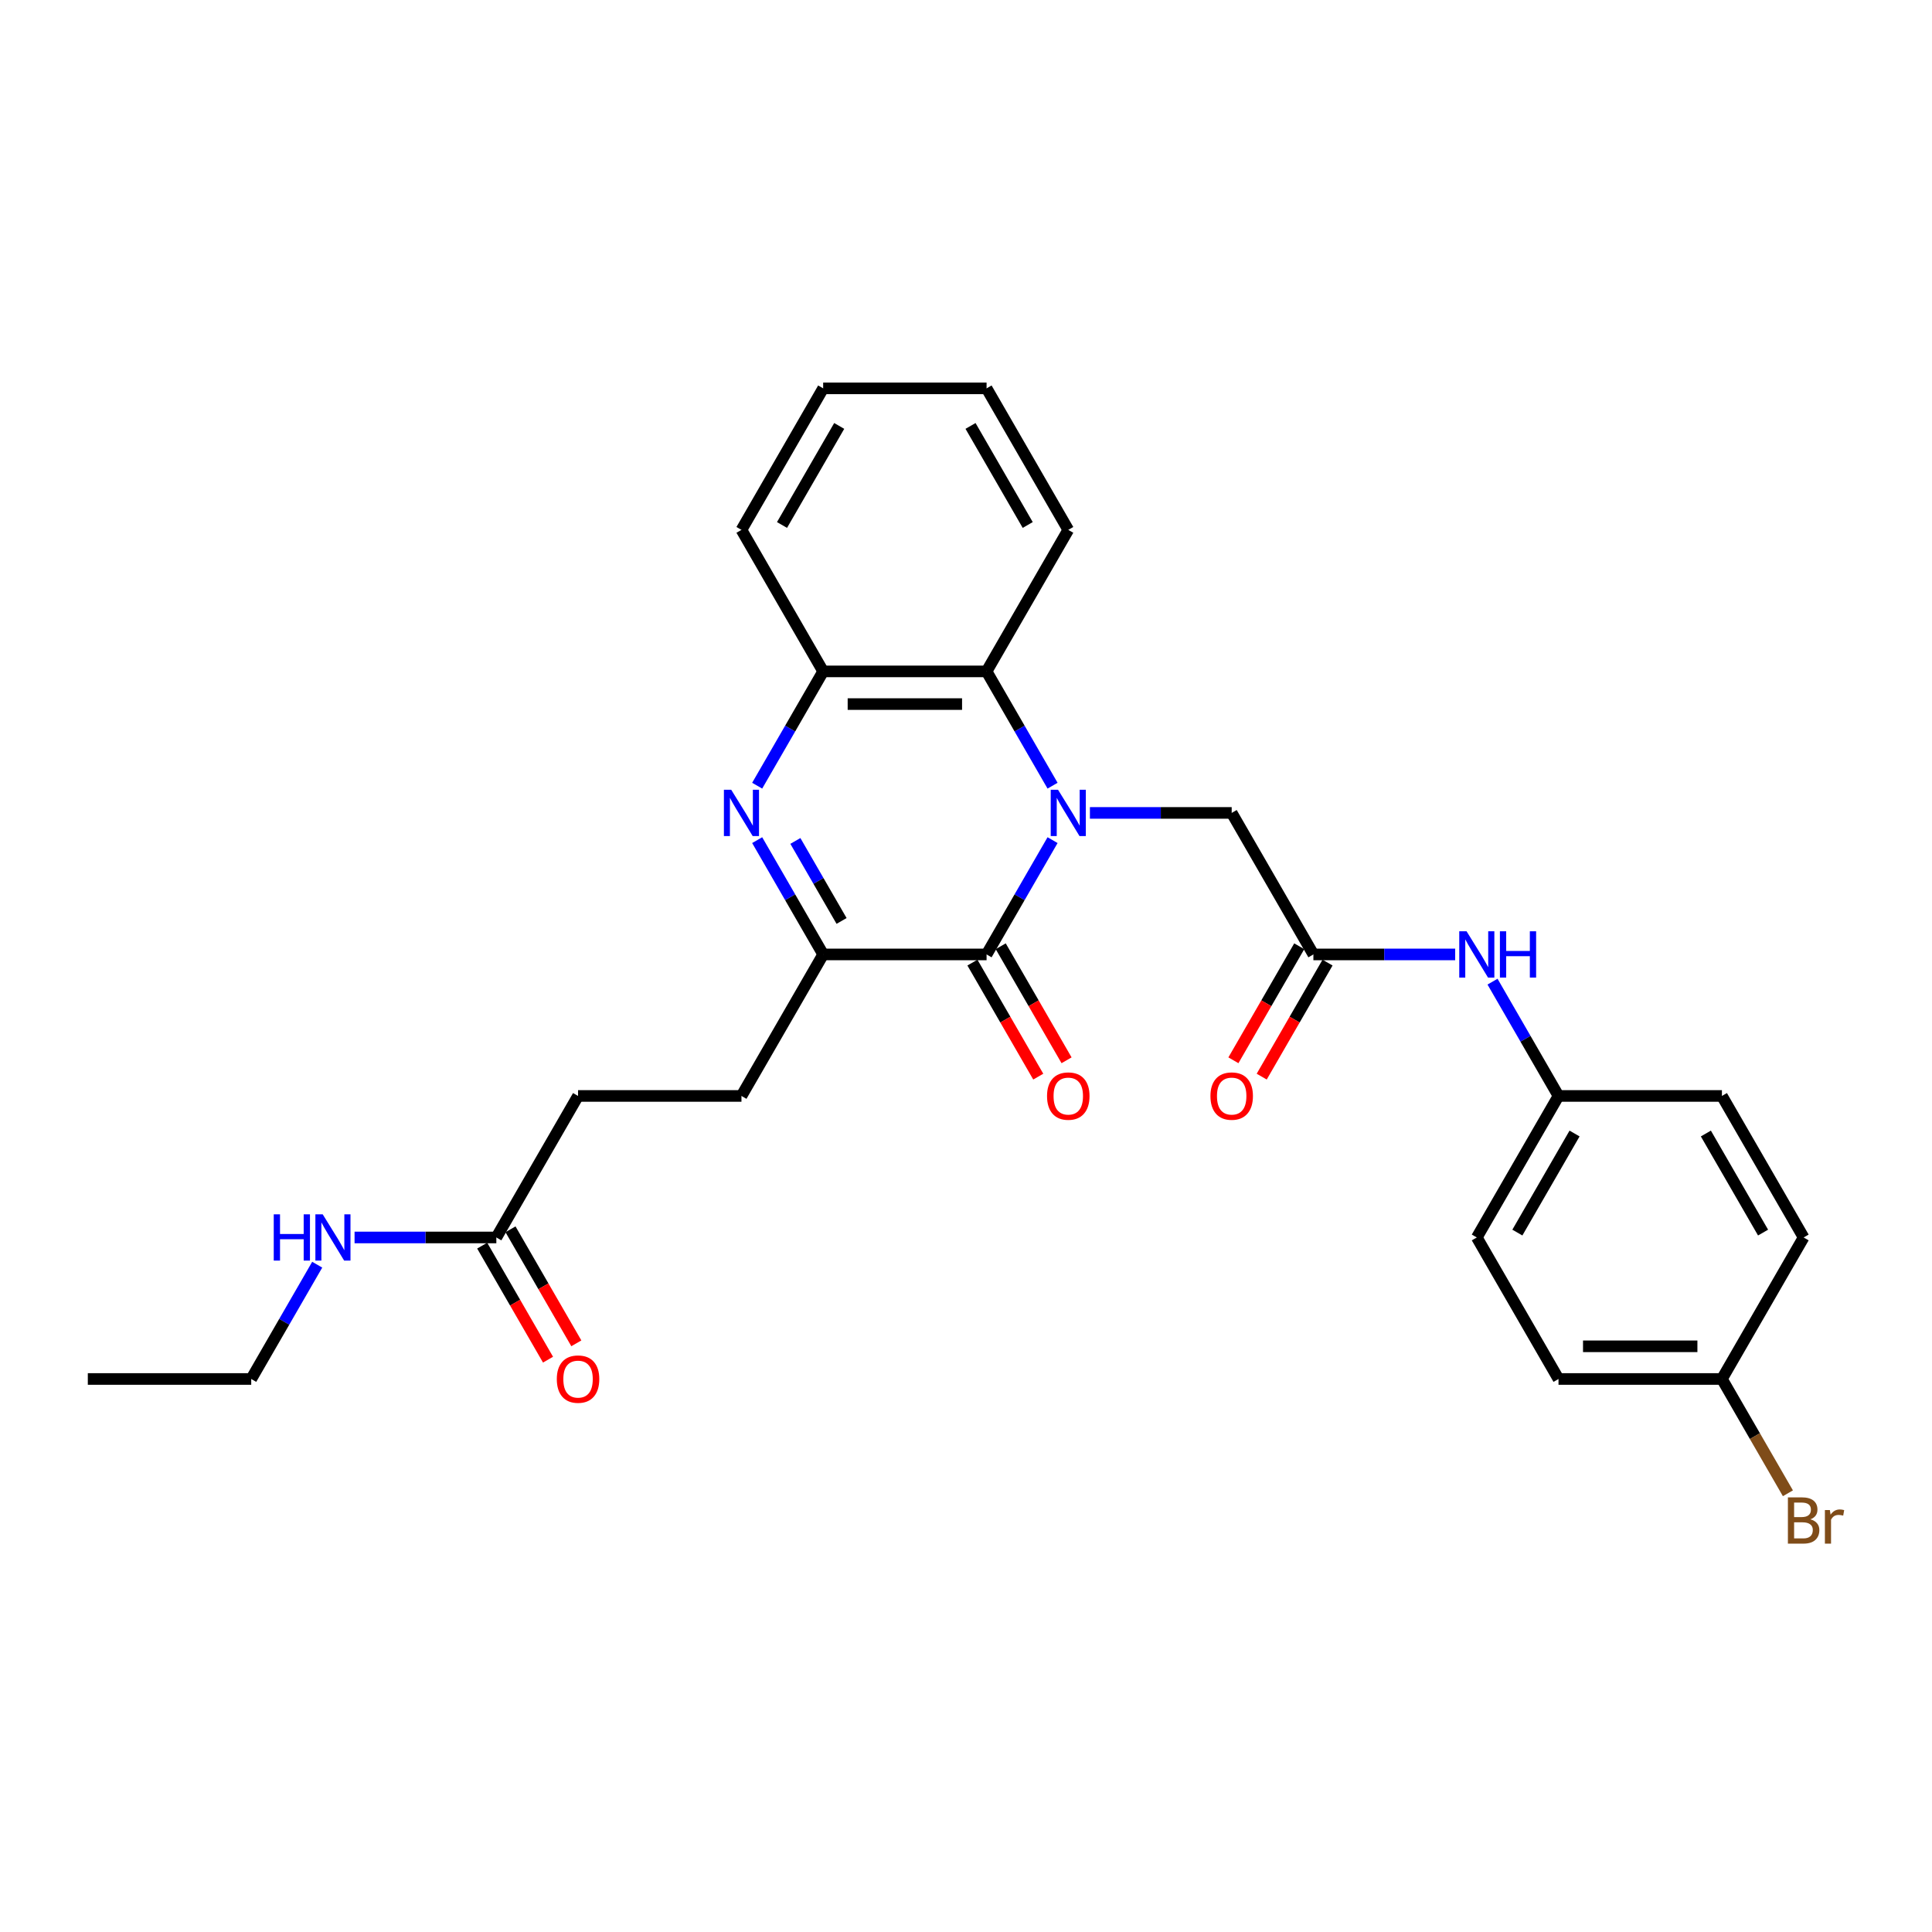 <?xml version='1.0' encoding='iso-8859-1'?>
<svg version='1.1' baseProfile='full'
              xmlns='http://www.w3.org/2000/svg'
                      xmlns:rdkit='http://www.rdkit.org/xml'
                      xmlns:xlink='http://www.w3.org/1999/xlink'
                  xml:space='preserve'
width='1000px' height='1000px' viewBox='0 0 1000 1000'>
<!-- END OF HEADER -->
<rect style='opacity:1.0;fill:#FFFFFF;stroke:none' width='1000' height='1000' x='0' y='0'> </rect>
<path class='bond-0' d='M 544.804,434.854 L 527.726,464.433' style='fill:none;fill-rule:evenodd;stroke:#0000FF;stroke-width:6px;stroke-linecap:butt;stroke-linejoin:miter;stroke-opacity:1' />
<path class='bond-0' d='M 527.726,464.433 L 510.649,494.012' style='fill:none;fill-rule:evenodd;stroke:#000000;stroke-width:6px;stroke-linecap:butt;stroke-linejoin:miter;stroke-opacity:1' />
<path class='bond-3' d='M 544.804,406.671 L 527.726,377.092' style='fill:none;fill-rule:evenodd;stroke:#0000FF;stroke-width:6px;stroke-linecap:butt;stroke-linejoin:miter;stroke-opacity:1' />
<path class='bond-3' d='M 527.726,377.092 L 510.649,347.514' style='fill:none;fill-rule:evenodd;stroke:#000000;stroke-width:6px;stroke-linecap:butt;stroke-linejoin:miter;stroke-opacity:1' />
<path class='bond-5' d='M 564.138,420.763 L 600.829,420.763' style='fill:none;fill-rule:evenodd;stroke:#0000FF;stroke-width:6px;stroke-linecap:butt;stroke-linejoin:miter;stroke-opacity:1' />
<path class='bond-5' d='M 600.829,420.763 L 637.52,420.763' style='fill:none;fill-rule:evenodd;stroke:#000000;stroke-width:6px;stroke-linecap:butt;stroke-linejoin:miter;stroke-opacity:1' />
<path class='bond-2' d='M 510.649,494.012 L 426.068,494.012' style='fill:none;fill-rule:evenodd;stroke:#000000;stroke-width:6px;stroke-linecap:butt;stroke-linejoin:miter;stroke-opacity:1' />
<path class='bond-9' d='M 503.324,498.241 L 520.362,527.752' style='fill:none;fill-rule:evenodd;stroke:#000000;stroke-width:6px;stroke-linecap:butt;stroke-linejoin:miter;stroke-opacity:1' />
<path class='bond-9' d='M 520.362,527.752 L 537.401,557.263' style='fill:none;fill-rule:evenodd;stroke:#FF0000;stroke-width:6px;stroke-linecap:butt;stroke-linejoin:miter;stroke-opacity:1' />
<path class='bond-9' d='M 517.974,489.783 L 535.012,519.294' style='fill:none;fill-rule:evenodd;stroke:#000000;stroke-width:6px;stroke-linecap:butt;stroke-linejoin:miter;stroke-opacity:1' />
<path class='bond-9' d='M 535.012,519.294 L 552.05,548.805' style='fill:none;fill-rule:evenodd;stroke:#FF0000;stroke-width:6px;stroke-linecap:butt;stroke-linejoin:miter;stroke-opacity:1' />
<path class='bond-1' d='M 391.913,406.671 L 408.991,377.092' style='fill:none;fill-rule:evenodd;stroke:#0000FF;stroke-width:6px;stroke-linecap:butt;stroke-linejoin:miter;stroke-opacity:1' />
<path class='bond-1' d='M 408.991,377.092 L 426.068,347.514' style='fill:none;fill-rule:evenodd;stroke:#000000;stroke-width:6px;stroke-linecap:butt;stroke-linejoin:miter;stroke-opacity:1' />
<path class='bond-28' d='M 391.913,434.854 L 408.991,464.433' style='fill:none;fill-rule:evenodd;stroke:#0000FF;stroke-width:6px;stroke-linecap:butt;stroke-linejoin:miter;stroke-opacity:1' />
<path class='bond-28' d='M 408.991,464.433 L 426.068,494.012' style='fill:none;fill-rule:evenodd;stroke:#000000;stroke-width:6px;stroke-linecap:butt;stroke-linejoin:miter;stroke-opacity:1' />
<path class='bond-28' d='M 411.686,435.269 L 423.64,455.975' style='fill:none;fill-rule:evenodd;stroke:#0000FF;stroke-width:6px;stroke-linecap:butt;stroke-linejoin:miter;stroke-opacity:1' />
<path class='bond-28' d='M 423.64,455.975 L 435.595,476.68' style='fill:none;fill-rule:evenodd;stroke:#000000;stroke-width:6px;stroke-linecap:butt;stroke-linejoin:miter;stroke-opacity:1' />
<path class='bond-10' d='M 426.068,494.012 L 383.778,567.261' style='fill:none;fill-rule:evenodd;stroke:#000000;stroke-width:6px;stroke-linecap:butt;stroke-linejoin:miter;stroke-opacity:1' />
<path class='bond-4' d='M 510.649,347.514 L 426.068,347.514' style='fill:none;fill-rule:evenodd;stroke:#000000;stroke-width:6px;stroke-linecap:butt;stroke-linejoin:miter;stroke-opacity:1' />
<path class='bond-4' d='M 497.962,364.43 L 438.755,364.43' style='fill:none;fill-rule:evenodd;stroke:#000000;stroke-width:6px;stroke-linecap:butt;stroke-linejoin:miter;stroke-opacity:1' />
<path class='bond-22' d='M 510.649,347.514 L 552.939,274.264' style='fill:none;fill-rule:evenodd;stroke:#000000;stroke-width:6px;stroke-linecap:butt;stroke-linejoin:miter;stroke-opacity:1' />
<path class='bond-23' d='M 426.068,347.514 L 383.778,274.264' style='fill:none;fill-rule:evenodd;stroke:#000000;stroke-width:6px;stroke-linecap:butt;stroke-linejoin:miter;stroke-opacity:1' />
<path class='bond-6' d='M 637.52,420.763 L 679.81,494.012' style='fill:none;fill-rule:evenodd;stroke:#000000;stroke-width:6px;stroke-linecap:butt;stroke-linejoin:miter;stroke-opacity:1' />
<path class='bond-7' d='M 679.81,494.012 L 716.501,494.012' style='fill:none;fill-rule:evenodd;stroke:#000000;stroke-width:6px;stroke-linecap:butt;stroke-linejoin:miter;stroke-opacity:1' />
<path class='bond-7' d='M 716.501,494.012 L 753.193,494.012' style='fill:none;fill-rule:evenodd;stroke:#0000FF;stroke-width:6px;stroke-linecap:butt;stroke-linejoin:miter;stroke-opacity:1' />
<path class='bond-11' d='M 672.485,489.783 L 655.447,519.294' style='fill:none;fill-rule:evenodd;stroke:#000000;stroke-width:6px;stroke-linecap:butt;stroke-linejoin:miter;stroke-opacity:1' />
<path class='bond-11' d='M 655.447,519.294 L 638.409,548.805' style='fill:none;fill-rule:evenodd;stroke:#FF0000;stroke-width:6px;stroke-linecap:butt;stroke-linejoin:miter;stroke-opacity:1' />
<path class='bond-11' d='M 687.135,498.241 L 670.097,527.752' style='fill:none;fill-rule:evenodd;stroke:#000000;stroke-width:6px;stroke-linecap:butt;stroke-linejoin:miter;stroke-opacity:1' />
<path class='bond-11' d='M 670.097,527.752 L 653.058,557.263' style='fill:none;fill-rule:evenodd;stroke:#FF0000;stroke-width:6px;stroke-linecap:butt;stroke-linejoin:miter;stroke-opacity:1' />
<path class='bond-14' d='M 772.527,508.103 L 789.604,537.682' style='fill:none;fill-rule:evenodd;stroke:#0000FF;stroke-width:6px;stroke-linecap:butt;stroke-linejoin:miter;stroke-opacity:1' />
<path class='bond-14' d='M 789.604,537.682 L 806.681,567.261' style='fill:none;fill-rule:evenodd;stroke:#000000;stroke-width:6px;stroke-linecap:butt;stroke-linejoin:miter;stroke-opacity:1' />
<path class='bond-8' d='M 256.906,640.51 L 299.197,567.261' style='fill:none;fill-rule:evenodd;stroke:#000000;stroke-width:6px;stroke-linecap:butt;stroke-linejoin:miter;stroke-opacity:1' />
<path class='bond-12' d='M 249.582,644.739 L 266.62,674.25' style='fill:none;fill-rule:evenodd;stroke:#000000;stroke-width:6px;stroke-linecap:butt;stroke-linejoin:miter;stroke-opacity:1' />
<path class='bond-12' d='M 266.62,674.25 L 283.658,703.761' style='fill:none;fill-rule:evenodd;stroke:#FF0000;stroke-width:6px;stroke-linecap:butt;stroke-linejoin:miter;stroke-opacity:1' />
<path class='bond-12' d='M 264.231,636.281 L 281.27,665.792' style='fill:none;fill-rule:evenodd;stroke:#000000;stroke-width:6px;stroke-linecap:butt;stroke-linejoin:miter;stroke-opacity:1' />
<path class='bond-12' d='M 281.27,665.792 L 298.308,695.303' style='fill:none;fill-rule:evenodd;stroke:#FF0000;stroke-width:6px;stroke-linecap:butt;stroke-linejoin:miter;stroke-opacity:1' />
<path class='bond-13' d='M 256.906,640.51 L 220.215,640.51' style='fill:none;fill-rule:evenodd;stroke:#000000;stroke-width:6px;stroke-linecap:butt;stroke-linejoin:miter;stroke-opacity:1' />
<path class='bond-13' d='M 220.215,640.51 L 183.524,640.51' style='fill:none;fill-rule:evenodd;stroke:#0000FF;stroke-width:6px;stroke-linecap:butt;stroke-linejoin:miter;stroke-opacity:1' />
<path class='bond-15' d='M 383.778,567.261 L 299.197,567.261' style='fill:none;fill-rule:evenodd;stroke:#000000;stroke-width:6px;stroke-linecap:butt;stroke-linejoin:miter;stroke-opacity:1' />
<path class='bond-24' d='M 164.19,654.601 L 147.113,684.18' style='fill:none;fill-rule:evenodd;stroke:#0000FF;stroke-width:6px;stroke-linecap:butt;stroke-linejoin:miter;stroke-opacity:1' />
<path class='bond-24' d='M 147.113,684.18 L 130.035,713.759' style='fill:none;fill-rule:evenodd;stroke:#000000;stroke-width:6px;stroke-linecap:butt;stroke-linejoin:miter;stroke-opacity:1' />
<path class='bond-18' d='M 806.681,567.261 L 891.262,567.261' style='fill:none;fill-rule:evenodd;stroke:#000000;stroke-width:6px;stroke-linecap:butt;stroke-linejoin:miter;stroke-opacity:1' />
<path class='bond-19' d='M 806.681,567.261 L 764.391,640.51' style='fill:none;fill-rule:evenodd;stroke:#000000;stroke-width:6px;stroke-linecap:butt;stroke-linejoin:miter;stroke-opacity:1' />
<path class='bond-19' d='M 814.988,586.706 L 785.384,637.981' style='fill:none;fill-rule:evenodd;stroke:#000000;stroke-width:6px;stroke-linecap:butt;stroke-linejoin:miter;stroke-opacity:1' />
<path class='bond-16' d='M 891.262,713.759 L 806.681,713.759' style='fill:none;fill-rule:evenodd;stroke:#000000;stroke-width:6px;stroke-linecap:butt;stroke-linejoin:miter;stroke-opacity:1' />
<path class='bond-16' d='M 878.575,696.843 L 819.368,696.843' style='fill:none;fill-rule:evenodd;stroke:#000000;stroke-width:6px;stroke-linecap:butt;stroke-linejoin:miter;stroke-opacity:1' />
<path class='bond-17' d='M 891.262,713.759 L 908.34,743.338' style='fill:none;fill-rule:evenodd;stroke:#000000;stroke-width:6px;stroke-linecap:butt;stroke-linejoin:miter;stroke-opacity:1' />
<path class='bond-17' d='M 908.34,743.338 L 925.417,772.917' style='fill:none;fill-rule:evenodd;stroke:#7F4C19;stroke-width:6px;stroke-linecap:butt;stroke-linejoin:miter;stroke-opacity:1' />
<path class='bond-30' d='M 891.262,713.759 L 933.553,640.51' style='fill:none;fill-rule:evenodd;stroke:#000000;stroke-width:6px;stroke-linecap:butt;stroke-linejoin:miter;stroke-opacity:1' />
<path class='bond-21' d='M 891.262,567.261 L 933.553,640.51' style='fill:none;fill-rule:evenodd;stroke:#000000;stroke-width:6px;stroke-linecap:butt;stroke-linejoin:miter;stroke-opacity:1' />
<path class='bond-21' d='M 882.956,586.706 L 912.559,637.981' style='fill:none;fill-rule:evenodd;stroke:#000000;stroke-width:6px;stroke-linecap:butt;stroke-linejoin:miter;stroke-opacity:1' />
<path class='bond-20' d='M 764.391,640.51 L 806.681,713.759' style='fill:none;fill-rule:evenodd;stroke:#000000;stroke-width:6px;stroke-linecap:butt;stroke-linejoin:miter;stroke-opacity:1' />
<path class='bond-25' d='M 552.939,274.264 L 510.649,201.015' style='fill:none;fill-rule:evenodd;stroke:#000000;stroke-width:6px;stroke-linecap:butt;stroke-linejoin:miter;stroke-opacity:1' />
<path class='bond-25' d='M 531.946,271.735 L 502.342,220.461' style='fill:none;fill-rule:evenodd;stroke:#000000;stroke-width:6px;stroke-linecap:butt;stroke-linejoin:miter;stroke-opacity:1' />
<path class='bond-29' d='M 383.778,274.264 L 426.068,201.015' style='fill:none;fill-rule:evenodd;stroke:#000000;stroke-width:6px;stroke-linecap:butt;stroke-linejoin:miter;stroke-opacity:1' />
<path class='bond-29' d='M 404.771,271.735 L 434.374,220.461' style='fill:none;fill-rule:evenodd;stroke:#000000;stroke-width:6px;stroke-linecap:butt;stroke-linejoin:miter;stroke-opacity:1' />
<path class='bond-26' d='M 130.035,713.759 L 45.455,713.759' style='fill:none;fill-rule:evenodd;stroke:#000000;stroke-width:6px;stroke-linecap:butt;stroke-linejoin:miter;stroke-opacity:1' />
<path class='bond-27' d='M 510.649,201.015 L 426.068,201.015' style='fill:none;fill-rule:evenodd;stroke:#000000;stroke-width:6px;stroke-linecap:butt;stroke-linejoin:miter;stroke-opacity:1' />
<path  class='atom-0' d='M 547.644 408.786
L 555.493 421.473
Q 556.272 422.725, 557.523 424.992
Q 558.775 427.258, 558.843 427.394
L 558.843 408.786
L 562.023 408.786
L 562.023 432.739
L 558.741 432.739
L 550.317 418.868
Q 549.336 417.244, 548.287 415.383
Q 547.272 413.522, 546.968 412.947
L 546.968 432.739
L 543.855 432.739
L 543.855 408.786
L 547.644 408.786
' fill='#0000FF'/>
<path  class='atom-2' d='M 378.483 408.786
L 386.332 421.473
Q 387.11 422.725, 388.362 424.992
Q 389.614 427.258, 389.681 427.394
L 389.681 408.786
L 392.862 408.786
L 392.862 432.739
L 389.58 432.739
L 381.156 418.868
Q 380.174 417.244, 379.126 415.383
Q 378.111 413.522, 377.806 412.947
L 377.806 432.739
L 374.694 432.739
L 374.694 408.786
L 378.483 408.786
' fill='#0000FF'/>
<path  class='atom-8' d='M 759.096 482.035
L 766.945 494.722
Q 767.723 495.974, 768.975 498.241
Q 770.227 500.507, 770.295 500.643
L 770.295 482.035
L 773.475 482.035
L 773.475 505.988
L 770.193 505.988
L 761.769 492.117
Q 760.788 490.493, 759.739 488.632
Q 758.724 486.772, 758.42 486.196
L 758.42 505.988
L 755.307 505.988
L 755.307 482.035
L 759.096 482.035
' fill='#0000FF'/>
<path  class='atom-8' d='M 776.351 482.035
L 779.599 482.035
L 779.599 492.219
L 791.846 492.219
L 791.846 482.035
L 795.094 482.035
L 795.094 505.988
L 791.846 505.988
L 791.846 494.925
L 779.599 494.925
L 779.599 505.988
L 776.351 505.988
L 776.351 482.035
' fill='#0000FF'/>
<path  class='atom-10' d='M 541.944 567.328
Q 541.944 561.577, 544.786 558.363
Q 547.627 555.149, 552.939 555.149
Q 558.251 555.149, 561.093 558.363
Q 563.935 561.577, 563.935 567.328
Q 563.935 573.148, 561.059 576.463
Q 558.183 579.745, 552.939 579.745
Q 547.661 579.745, 544.786 576.463
Q 541.944 573.181, 541.944 567.328
M 552.939 577.038
Q 556.593 577.038, 558.555 574.602
Q 560.551 572.133, 560.551 567.328
Q 560.551 562.626, 558.555 560.257
Q 556.593 557.855, 552.939 557.855
Q 549.285 557.855, 547.289 560.224
Q 545.327 562.592, 545.327 567.328
Q 545.327 572.166, 547.289 574.602
Q 549.285 577.038, 552.939 577.038
' fill='#FF0000'/>
<path  class='atom-12' d='M 626.524 567.328
Q 626.524 561.577, 629.366 558.363
Q 632.208 555.149, 637.52 555.149
Q 642.832 555.149, 645.673 558.363
Q 648.515 561.577, 648.515 567.328
Q 648.515 573.148, 645.64 576.463
Q 642.764 579.745, 637.52 579.745
Q 632.242 579.745, 629.366 576.463
Q 626.524 573.181, 626.524 567.328
M 637.52 577.038
Q 641.174 577.038, 643.136 574.602
Q 645.132 572.133, 645.132 567.328
Q 645.132 562.626, 643.136 560.257
Q 641.174 557.855, 637.52 557.855
Q 633.866 557.855, 631.87 560.224
Q 629.908 562.592, 629.908 567.328
Q 629.908 572.166, 631.87 574.602
Q 633.866 577.038, 637.52 577.038
' fill='#FF0000'/>
<path  class='atom-13' d='M 288.201 713.827
Q 288.201 708.075, 291.043 704.861
Q 293.885 701.647, 299.197 701.647
Q 304.508 701.647, 307.35 704.861
Q 310.192 708.075, 310.192 713.827
Q 310.192 719.646, 307.317 722.961
Q 304.441 726.243, 299.197 726.243
Q 293.919 726.243, 291.043 722.961
Q 288.201 719.68, 288.201 713.827
M 299.197 723.536
Q 302.851 723.536, 304.813 721.101
Q 306.809 718.631, 306.809 713.827
Q 306.809 709.124, 304.813 706.756
Q 302.851 704.354, 299.197 704.354
Q 295.543 704.354, 293.547 706.722
Q 291.585 709.09, 291.585 713.827
Q 291.585 718.665, 293.547 721.101
Q 295.543 723.536, 299.197 723.536
' fill='#FF0000'/>
<path  class='atom-14' d='M 141.691 628.533
L 144.938 628.533
L 144.938 638.717
L 157.186 638.717
L 157.186 628.533
L 160.434 628.533
L 160.434 652.486
L 157.186 652.486
L 157.186 641.423
L 144.938 641.423
L 144.938 652.486
L 141.691 652.486
L 141.691 628.533
' fill='#0000FF'/>
<path  class='atom-14' d='M 167.031 628.533
L 174.88 641.22
Q 175.658 642.472, 176.91 644.739
Q 178.162 647.006, 178.229 647.141
L 178.229 628.533
L 181.41 628.533
L 181.41 652.486
L 178.128 652.486
L 169.704 638.615
Q 168.723 636.991, 167.674 635.131
Q 166.659 633.27, 166.354 632.695
L 166.354 652.486
L 163.242 652.486
L 163.242 628.533
L 167.031 628.533
' fill='#0000FF'/>
<path  class='atom-18' d='M 937.054 786.399
Q 939.355 787.042, 940.505 788.463
Q 941.689 789.85, 941.689 791.914
Q 941.689 795.229, 939.558 797.124
Q 937.46 798.985, 933.468 798.985
L 925.416 798.985
L 925.416 775.031
L 932.487 775.031
Q 936.581 775.031, 938.644 776.689
Q 940.708 778.347, 940.708 781.392
Q 940.708 785.012, 937.054 786.399
M 928.63 777.738
L 928.63 785.249
L 932.487 785.249
Q 934.855 785.249, 936.073 784.301
Q 937.325 783.32, 937.325 781.392
Q 937.325 777.738, 932.487 777.738
L 928.63 777.738
M 933.468 796.278
Q 935.802 796.278, 937.054 795.162
Q 938.306 794.045, 938.306 791.914
Q 938.306 789.951, 936.919 788.97
Q 935.566 787.955, 932.96 787.955
L 928.63 787.955
L 928.63 796.278
L 933.468 796.278
' fill='#7F4C19'/>
<path  class='atom-18' d='M 947.136 781.595
L 947.508 783.997
Q 949.335 781.29, 952.313 781.29
Q 953.26 781.29, 954.545 781.629
L 954.038 784.471
Q 952.583 784.132, 951.771 784.132
Q 950.35 784.132, 949.403 784.707
Q 948.489 785.249, 947.745 786.568
L 947.745 798.985
L 944.565 798.985
L 944.565 781.595
L 947.136 781.595
' fill='#7F4C19'/>
</svg>
